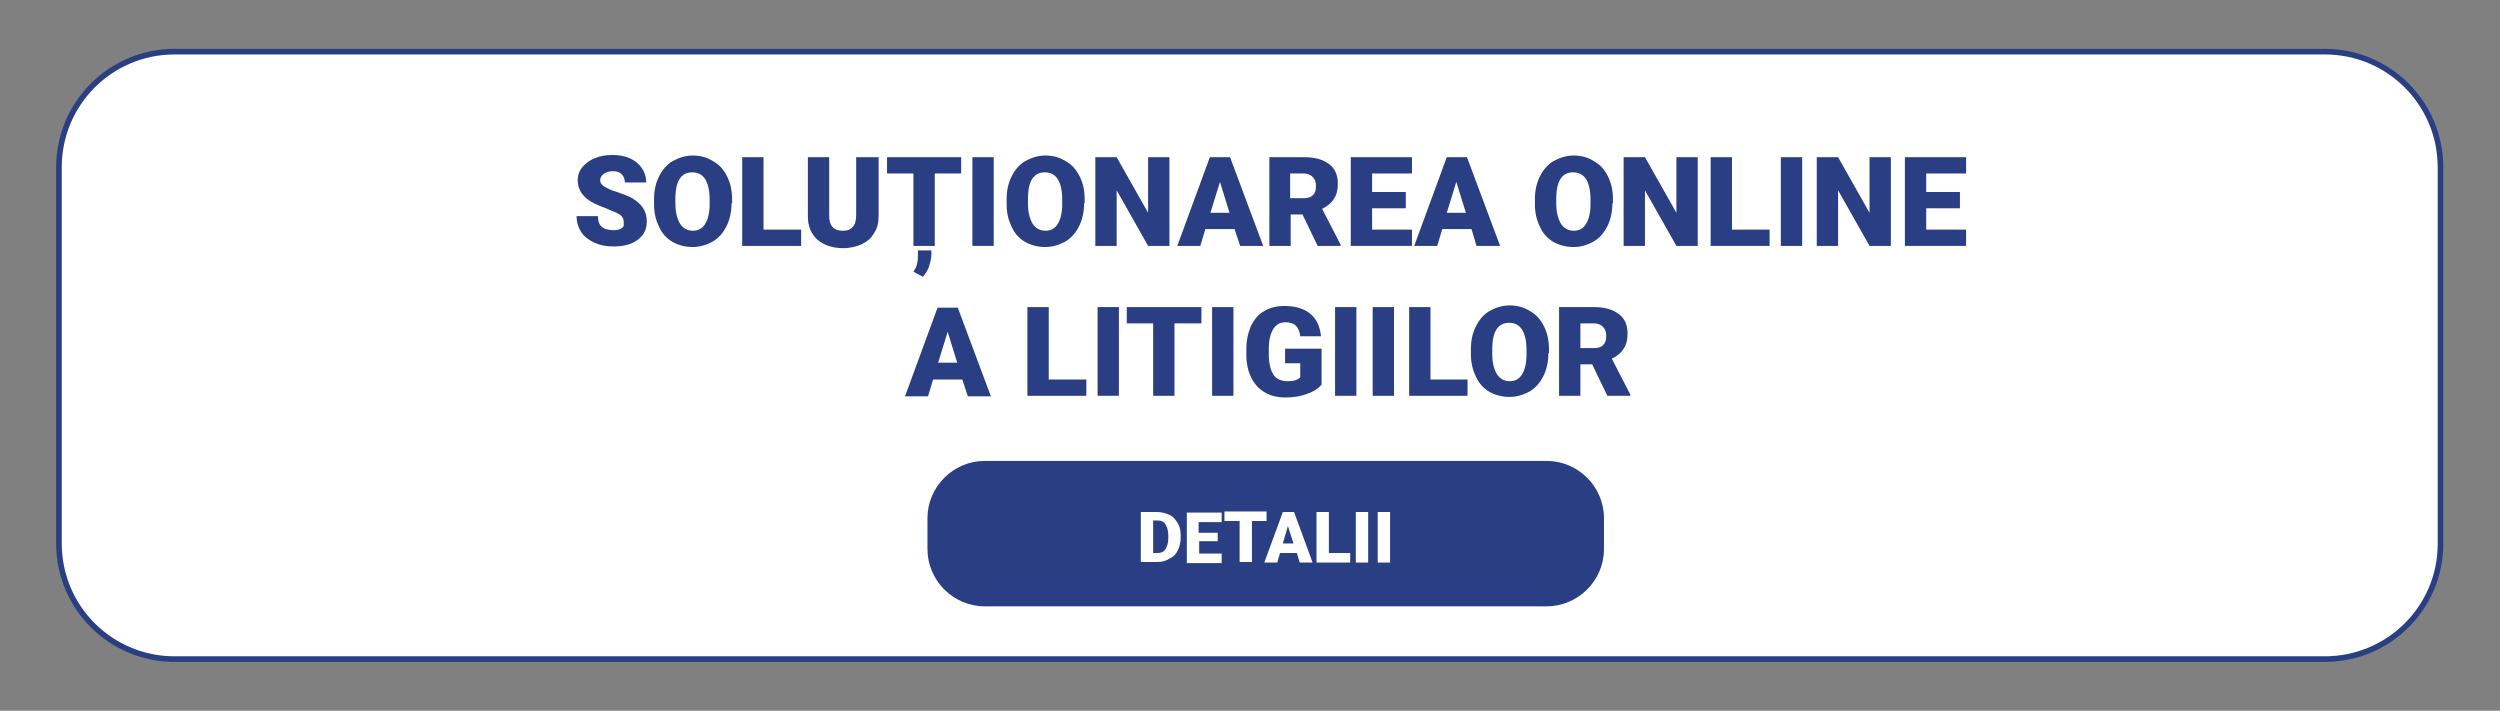 <svg xmlns="http://www.w3.org/2000/svg" xmlns:xlink="http://www.w3.org/1999/xlink" id="Layer_1" x="0px" y="0px" viewBox="0 0 445.3 126.6" style="enable-background:new 0 0 445.3 126.6;" xml:space="preserve"><rect x="0" y="0" width="445.3" height="126.6" fill="#808080" stroke="none"/><style type="text/css">	.st0{fill:#FFFFFF;stroke:#2A3E83;stroke-miterlimit:10;}	.st1{fill:#2A3E82;}	.st2{fill:#FBCC0B;}	.st3{fill:#2A3E83;}	.st4{fill:#D92827;}	.st5{fill-rule:evenodd;clip-rule:evenodd;}	.st6{fill:#010101;}	.st7{fill-rule:evenodd;clip-rule:evenodd;fill:#FBCC0B;}	.st8{fill-rule:evenodd;clip-rule:evenodd;fill:#D92827;}	.st9{fill-rule:evenodd;clip-rule:evenodd;fill:#FFFFFF;}	.st10{fill-rule:evenodd;clip-rule:evenodd;fill:#F6C315;}	.st11{fill-rule:evenodd;clip-rule:evenodd;fill:#2865B0;}	.st12{fill-rule:evenodd;clip-rule:evenodd;fill:#C3C1C1;}	.st13{clip-path:url(#SVGID_2_);fill:#8C191B;}	.st14{clip-path:url(#SVGID_2_);fill:#8D191B;}	.st15{clip-path:url(#SVGID_2_);fill:#8E191C;}	.st16{clip-path:url(#SVGID_2_);fill:#8F191C;}	.st17{clip-path:url(#SVGID_2_);fill:#901A1C;}	.st18{clip-path:url(#SVGID_2_);fill:#911A1C;}	.st19{clip-path:url(#SVGID_2_);fill:#921A1D;}	.st20{clip-path:url(#SVGID_2_);fill:#931A1D;}	.st21{clip-path:url(#SVGID_2_);fill:#941B1D;}	.st22{clip-path:url(#SVGID_2_);fill:#951B1D;}	.st23{clip-path:url(#SVGID_2_);fill:#961B1D;}	.st24{clip-path:url(#SVGID_2_);fill:#971B1E;}	.st25{clip-path:url(#SVGID_2_);fill:#981C1E;}	.st26{clip-path:url(#SVGID_2_);fill:#991C1E;}	.st27{clip-path:url(#SVGID_2_);fill:#9A1C1E;}	.st28{clip-path:url(#SVGID_2_);fill:#9B1D1F;}	.st29{clip-path:url(#SVGID_2_);fill:#9C1D1F;}	.st30{clip-path:url(#SVGID_2_);fill:#9D1D1F;}	.st31{clip-path:url(#SVGID_2_);fill:#9E1D1F;}	.st32{clip-path:url(#SVGID_2_);fill:#9F1D1F;}	.st33{clip-path:url(#SVGID_2_);fill:#A01E1F;}	.st34{clip-path:url(#SVGID_2_);fill:#A11E20;}	.st35{clip-path:url(#SVGID_2_);fill:#A21E20;}	.st36{clip-path:url(#SVGID_2_);fill:#A31E20;}	.st37{clip-path:url(#SVGID_2_);fill:#A41E20;}	.st38{clip-path:url(#SVGID_2_);fill:#A51F20;}	.st39{clip-path:url(#SVGID_2_);fill:#A61F20;}	.st40{clip-path:url(#SVGID_2_);fill:#A71F21;}	.st41{clip-path:url(#SVGID_2_);fill:#A81F21;}	.st42{clip-path:url(#SVGID_2_);fill:#A92021;}	.st43{clip-path:url(#SVGID_2_);fill:#AA2021;}	.st44{clip-path:url(#SVGID_2_);fill:#AB2021;}	.st45{clip-path:url(#SVGID_2_);fill:#AC2021;}	.st46{clip-path:url(#SVGID_2_);fill:#AD2022;}	.st47{clip-path:url(#SVGID_2_);fill:#AF2122;}	.st48{clip-path:url(#SVGID_2_);fill:#B02122;}	.st49{clip-path:url(#SVGID_2_);fill:#B12122;}	.st50{clip-path:url(#SVGID_2_);fill:#B22122;}	.st51{clip-path:url(#SVGID_2_);fill:#B32222;}	.st52{clip-path:url(#SVGID_2_);fill:#B42223;}	.st53{clip-path:url(#SVGID_2_);fill:#B52223;}	.st54{clip-path:url(#SVGID_2_);fill:#B62223;}	.st55{clip-path:url(#SVGID_2_);fill:#B72223;}	.st56{clip-path:url(#SVGID_2_);fill:#B82323;}	.st57{clip-path:url(#SVGID_2_);fill:#B92323;}	.st58{clip-path:url(#SVGID_2_);fill:#BA2323;}	.st59{clip-path:url(#SVGID_2_);fill:#BB2324;}	.st60{clip-path:url(#SVGID_2_);fill:#BC2324;}	.st61{clip-path:url(#SVGID_2_);fill:#BD2424;}	.st62{clip-path:url(#SVGID_2_);fill:#BE2424;}	.st63{clip-path:url(#SVGID_2_);fill:#BF2424;}	.st64{clip-path:url(#SVGID_2_);fill:#C02424;}	.st65{clip-path:url(#SVGID_2_);fill:#C12424;}	.st66{clip-path:url(#SVGID_2_);fill:#C22525;}	.st67{clip-path:url(#SVGID_2_);fill:#C32525;}	.st68{clip-path:url(#SVGID_2_);fill:#C52525;}	.st69{clip-path:url(#SVGID_2_);fill:#C62525;}	.st70{clip-path:url(#SVGID_2_);fill:#C72525;}	.st71{clip-path:url(#SVGID_2_);fill:#C82525;}	.st72{clip-path:url(#SVGID_2_);fill:#C92625;}	.st73{clip-path:url(#SVGID_2_);fill:#CA2625;}	.st74{clip-path:url(#SVGID_2_);fill:#CB2625;}	.st75{clip-path:url(#SVGID_2_);fill:#CC2625;}	.st76{clip-path:url(#SVGID_2_);fill:#CD2626;}	.st77{clip-path:url(#SVGID_2_);fill:#CE2726;}	.st78{clip-path:url(#SVGID_2_);fill:#CF2726;}	.st79{clip-path:url(#SVGID_2_);fill:#D02726;}	.st80{clip-path:url(#SVGID_2_);fill:#D22726;}	.st81{clip-path:url(#SVGID_2_);fill:#D32726;}	.st82{clip-path:url(#SVGID_2_);fill:#D42726;}	.st83{clip-path:url(#SVGID_2_);fill:#D52826;}	.st84{clip-path:url(#SVGID_2_);fill:#D72826;}	.st85{clip-path:url(#SVGID_2_);fill:#D82826;}	.st86{clip-path:url(#SVGID_2_);fill:#D92927;}	.st87{fill:none;}	.st88{fill:#7F1416;}	.st89{fill:#7D8083;}	.st90{fill-rule:evenodd;clip-rule:evenodd;fill:#BCBEC0;}	.st91{fill-rule:evenodd;clip-rule:evenodd;fill:#A7A9AC;}	.st92{fill-rule:evenodd;clip-rule:evenodd;fill:#808285;}	.st93{fill:#414142;}	.st94{fill-rule:evenodd;clip-rule:evenodd;fill:#949698;}	.st95{fill:#58595B;}	.st96{fill-rule:evenodd;clip-rule:evenodd;fill:#E7E8E9;}	.st97{fill-rule:evenodd;clip-rule:evenodd;fill:#737170;}	.st98{fill:#1F1A18;}	.st99{fill:#6D6F71;}	.st100{fill:#FFFFFF;}</style><g>	<path class="st0" d="M414.1,117.4h-383c-11.4,0-20.6-9.2-20.6-20.6V29.8c0-11.4,9.2-20.6,20.6-20.6h383c11.4,0,20.6,9.2,20.6,20.6  v67.1C434.7,108.2,425.5,117.4,414.1,117.4z"></path>	<g>		<g>			<g>				<path class="st3" d="M111.1,39.6c0-0.6-0.2-1-0.6-1.3c-0.4-0.3-1.1-0.6-2.1-1s-1.8-0.7-2.4-1c-2.1-1-3.1-2.4-3.1-4.2     c0-0.9,0.3-1.7,0.8-2.3s1.2-1.2,2.2-1.6c0.9-0.4,2-0.6,3.2-0.6c1.1,0,2.2,0.2,3.1,0.6c0.9,0.4,1.6,1,2.1,1.7s0.8,1.6,0.8,2.6     h-3.8c0-0.6-0.2-1.1-0.6-1.5c-0.4-0.4-0.9-0.5-1.6-0.5c-0.7,0-1.2,0.2-1.6,0.5c-0.4,0.3-0.6,0.7-0.6,1.1c0,0.4,0.2,0.8,0.7,1.1     s1.2,0.7,2.3,1c1.1,0.4,2,0.7,2.7,1.1c1.7,1,2.6,2.3,2.6,4.1c0,1.4-0.5,2.5-1.6,3.3c-1,0.8-2.5,1.2-4.3,1.2     c-1.3,0-2.4-0.2-3.5-0.7c-1-0.5-1.8-1.1-2.3-1.9c-0.5-0.8-0.8-1.7-0.8-2.8h3.8c0,0.8,0.2,1.5,0.7,1.9c0.4,0.4,1.2,0.6,2.1,0.6     c0.6,0,1.1-0.1,1.5-0.4S111.1,40.1,111.1,39.6z"></path>				<path class="st3" d="M130.3,36.2c0,1.5-0.3,2.9-0.9,4.1c-0.6,1.2-1.4,2.1-2.4,2.7c-1.1,0.6-2.3,1-3.6,1s-2.5-0.3-3.6-0.9     c-1-0.6-1.9-1.5-2.4-2.7c-0.6-1.2-0.9-2.5-0.9-4v-0.9c0-1.6,0.3-2.9,0.9-4.1c0.6-1.2,1.4-2.1,2.4-2.7c1.1-0.6,2.3-1,3.6-1     c1.3,0,2.5,0.3,3.6,1c1.1,0.6,1.9,1.5,2.5,2.7c0.6,1.2,0.9,2.5,0.9,4.1V36.2z M126.4,35.5c0-1.6-0.3-2.8-0.8-3.6     c-0.5-0.8-1.3-1.2-2.3-1.2c-1.9,0-2.9,1.4-3,4.3l0,1.2c0,1.6,0.3,2.7,0.8,3.6c0.5,0.8,1.3,1.3,2.3,1.3c1,0,1.7-0.4,2.2-1.2     c0.5-0.8,0.8-2,0.8-3.5V35.5z"></path>				<path class="st3" d="M136.1,40.9h6.6v2.9h-10.5V28h3.8V40.9z"></path>				<path class="st3" d="M156.5,28v10.4c0,1.2-0.2,2.2-0.8,3.1c-0.5,0.9-1.2,1.5-2.2,2c-0.9,0.4-2,0.7-3.3,0.7     c-1.9,0-3.4-0.5-4.6-1.5c-1.1-1-1.7-2.4-1.7-4.1V28h3.8v10.5c0,1.7,0.8,2.6,2.4,2.6c0.8,0,1.4-0.2,1.8-0.7     c0.4-0.4,0.6-1.1,0.6-2.1V28H156.5z"></path>				<path class="st3" d="M171.3,30.9h-4.8v12.9h-3.8V30.9h-4.7V28h13.2V30.9z M164.4,49.3l-1.7-0.9l0.3-0.5c0.4-0.7,0.5-1.5,0.5-2.3     v-1h2.4v0.8c0,0.6-0.2,1.3-0.4,2S164.8,48.8,164.4,49.3z"></path>				<path class="st3" d="M177,43.8h-3.8V28h3.8V43.8z"></path>				<path class="st3" d="M193.1,36.2c0,1.5-0.3,2.9-0.9,4.1c-0.6,1.2-1.4,2.1-2.4,2.7c-1.1,0.6-2.3,1-3.6,1s-2.5-0.3-3.6-0.9     c-1-0.6-1.9-1.5-2.4-2.7c-0.6-1.2-0.9-2.5-0.9-4v-0.9c0-1.6,0.3-2.9,0.9-4.1c0.6-1.2,1.4-2.1,2.4-2.7c1.1-0.6,2.3-1,3.6-1     c1.3,0,2.5,0.3,3.6,1c1.1,0.6,1.9,1.5,2.5,2.7c0.6,1.2,0.9,2.5,0.9,4.1V36.2z M189.2,35.5c0-1.6-0.3-2.8-0.8-3.6     c-0.5-0.8-1.3-1.2-2.3-1.2c-1.9,0-2.9,1.4-3,4.3l0,1.2c0,1.6,0.3,2.7,0.8,3.6c0.5,0.8,1.3,1.3,2.3,1.3c1,0,1.7-0.4,2.2-1.2     c0.5-0.8,0.8-2,0.8-3.5V35.5z"></path>				<path class="st3" d="M208.3,43.8h-3.8l-5.6-9.9v9.9h-3.8V28h3.8l5.6,9.9V28h3.8V43.8z"></path>				<path class="st3" d="M219.9,40.8h-5.2l-0.9,3h-4.1l5.8-15.8h3.6l5.9,15.8h-4.1L219.9,40.8z M215.6,37.9h3.4l-1.7-5.5L215.6,37.9     z"></path>				<path class="st3" d="M232,38.2h-2.1v5.6h-3.8V28h6.2c1.9,0,3.3,0.4,4.4,1.2s1.6,2,1.6,3.5c0,1.1-0.2,2-0.7,2.7     c-0.4,0.7-1.1,1.3-2.1,1.8l3.3,6.4v0.2h-4.1L232,38.2z M229.9,35.3h2.4c0.7,0,1.3-0.2,1.6-0.6c0.4-0.4,0.5-0.9,0.5-1.6     c0-0.7-0.2-1.2-0.6-1.6c-0.4-0.4-0.9-0.6-1.6-0.6h-2.4V35.3z"></path>				<path class="st3" d="M250.4,37.1h-6v3.8h7.1v2.9h-10.9V28h10.9v2.9h-7.1v3.3h6V37.1z"></path>				<path class="st3" d="M262.1,40.8h-5.2l-0.9,3h-4.1l5.8-15.8h3.6l5.9,15.8H263L262.1,40.8z M257.7,37.9h3.4l-1.7-5.5L257.7,37.9z     "></path>				<path class="st3" d="M287.2,36.2c0,1.5-0.3,2.9-0.9,4.1c-0.6,1.2-1.4,2.1-2.4,2.7c-1.1,0.6-2.3,1-3.6,1s-2.5-0.3-3.6-0.9     c-1-0.6-1.9-1.5-2.4-2.7c-0.6-1.2-0.9-2.5-0.9-4v-0.9c0-1.6,0.3-2.9,0.9-4.1c0.6-1.2,1.4-2.1,2.4-2.7c1.1-0.6,2.3-1,3.6-1     c1.3,0,2.5,0.3,3.6,1c1.1,0.6,1.9,1.5,2.5,2.7c0.6,1.2,0.9,2.5,0.9,4.1V36.2z M283.3,35.5c0-1.6-0.3-2.8-0.8-3.6     c-0.5-0.8-1.3-1.2-2.3-1.2c-1.9,0-2.9,1.4-3,4.3l0,1.2c0,1.6,0.3,2.7,0.8,3.6c0.5,0.8,1.3,1.3,2.3,1.3c1,0,1.7-0.4,2.2-1.2     c0.5-0.8,0.8-2,0.8-3.5V35.5z"></path>				<path class="st3" d="M302.4,43.8h-3.8l-5.6-9.9v9.9h-3.8V28h3.8l5.6,9.9V28h3.8V43.8z"></path>				<path class="st3" d="M308.6,40.9h6.6v2.9h-10.5V28h3.8V40.9z"></path>				<path class="st3" d="M321,43.8h-3.8V28h3.8V43.8z"></path>				<path class="st3" d="M336.8,43.8H333l-5.6-9.9v9.9h-3.8V28h3.8l5.6,9.9V28h3.8V43.8z"></path>				<path class="st3" d="M349.1,37.1h-6v3.8h7.1v2.9h-10.9V28h10.9v2.9h-7.1v3.3h6V37.1z"></path>				<path class="st3" d="M171.4,67.6h-5.2l-0.9,3h-4.1l5.8-15.8h3.6l5.9,15.8h-4.1L171.4,67.6z M167.1,64.6h3.4l-1.7-5.5L167.1,64.6     z"></path>				<path class="st3" d="M186.9,67.6h6.6v2.9h-10.5V54.7h3.8V67.6z"></path>				<path class="st3" d="M199.3,70.5h-3.8V54.7h3.8V70.5z"></path>				<path class="st3" d="M214,57.6h-4.8v12.9h-3.8V57.6h-4.7v-2.9H214V57.6z"></path>				<path class="st3" d="M219.7,70.5h-3.8V54.7h3.8V70.5z"></path>				<path class="st3" d="M235.3,68.6c-0.6,0.7-1.4,1.2-2.6,1.6c-1.1,0.4-2.4,0.6-3.7,0.6c-2.1,0-3.7-0.6-5-1.9c-1.2-1.3-1.9-3-2-5.3     l0-1.4c0-1.6,0.3-2.9,0.8-4.1c0.6-1.2,1.3-2.1,2.4-2.7c1-0.6,2.2-0.9,3.6-0.9c2,0,3.5,0.5,4.6,1.4s1.7,2.2,1.9,4h-3.7     c-0.1-0.9-0.4-1.5-0.8-1.9c-0.4-0.4-1.1-0.6-1.8-0.6c-1,0-1.7,0.4-2.2,1.2c-0.5,0.8-0.8,2-0.8,3.5v1c0,1.6,0.3,2.8,0.8,3.6     c0.5,0.8,1.4,1.2,2.6,1.2c1,0,1.7-0.2,2.2-0.7v-2.5h-2.7v-2.6h6.5V68.6z"></path>				<path class="st3" d="M241.6,70.5h-3.8V54.7h3.8V70.5z"></path>				<path class="st3" d="M248.3,70.5h-3.8V54.7h3.8V70.5z"></path>				<path class="st3" d="M254.8,67.6h6.6v2.9H251V54.7h3.8V67.6z"></path>				<path class="st3" d="M275.8,62.9c0,1.5-0.3,2.9-0.9,4.1c-0.6,1.2-1.4,2.1-2.4,2.7c-1.1,0.6-2.3,1-3.6,1s-2.5-0.3-3.6-0.9     c-1-0.6-1.9-1.5-2.4-2.7c-0.6-1.2-0.9-2.5-0.9-4v-0.9c0-1.6,0.3-2.9,0.9-4.1s1.4-2.1,2.4-2.7c1.1-0.6,2.3-1,3.6-1     c1.3,0,2.5,0.3,3.6,1c1.1,0.6,1.9,1.5,2.5,2.7c0.6,1.2,0.9,2.5,0.9,4.1V62.9z M271.9,62.3c0-1.6-0.3-2.8-0.8-3.6     c-0.5-0.8-1.3-1.2-2.3-1.2c-1.9,0-2.9,1.4-3,4.3l0,1.2c0,1.6,0.3,2.7,0.8,3.6c0.5,0.8,1.3,1.3,2.3,1.3c1,0,1.7-0.4,2.2-1.2     c0.5-0.8,0.8-2,0.8-3.5V62.3z"></path>				<path class="st3" d="M283.6,64.9h-2.1v5.6h-3.8V54.7h6.2c1.9,0,3.3,0.4,4.4,1.2c1.1,0.8,1.6,2,1.6,3.5c0,1.1-0.2,2-0.7,2.7     c-0.4,0.7-1.1,1.3-2.1,1.8l3.3,6.4v0.2h-4.1L283.6,64.9z M281.6,62h2.4c0.7,0,1.3-0.2,1.6-0.6c0.4-0.4,0.5-0.9,0.5-1.6     c0-0.7-0.2-1.2-0.6-1.6c-0.4-0.4-0.9-0.6-1.6-0.6h-2.4V62z"></path>			</g>			<g>				<path class="st3" d="M275.5,108H175.4c-5.6,0-10.2-4.6-10.2-10.2v-5.5c0-5.6,4.6-10.2,10.2-10.2h100.1c5.6,0,10.2,4.6,10.2,10.2     v5.5C285.7,103.4,281.1,108,275.5,108z"></path>			</g>			<g>				<path class="st100" d="M203.2,100.2v-9h2.9c0.8,0,1.5,0.2,2.2,0.5s1.1,0.9,1.5,1.5c0.4,0.7,0.5,1.4,0.5,2.2v0.4     c0,0.8-0.2,1.6-0.5,2.2c-0.3,0.7-0.8,1.2-1.5,1.5c-0.6,0.4-1.3,0.6-2.1,0.6H203.2z M205.4,92.8v5.7h0.8c0.6,0,1.1-0.2,1.4-0.7     s0.5-1.1,0.5-2v-0.4c0-0.9-0.2-1.5-0.5-2s-0.8-0.7-1.5-0.7H205.4z"></path>				<path class="st100" d="M217,96.4h-3.4v2.2h4v1.7h-6.2v-9h6.2v1.7h-4.1v1.9h3.4V96.4z"></path>				<path class="st100" d="M225.7,92.8H223v7.3h-2.2v-7.3h-2.7v-1.7h7.5V92.8z"></path>				<path class="st100" d="M231,98.5h-3l-0.5,1.7h-2.3l3.3-9h2l3.3,9h-2.3L231,98.5z M228.5,96.8h1.9l-1-3.1L228.5,96.8z"></path>				<path class="st100" d="M236.7,98.5h3.8v1.7h-6v-9h2.2V98.5z"></path>				<path class="st100" d="M243.7,100.2h-2.2v-9h2.2V100.2z"></path>				<path class="st100" d="M247.6,100.2h-2.2v-9h2.2V100.2z"></path>			</g>		</g>	</g></g></svg>